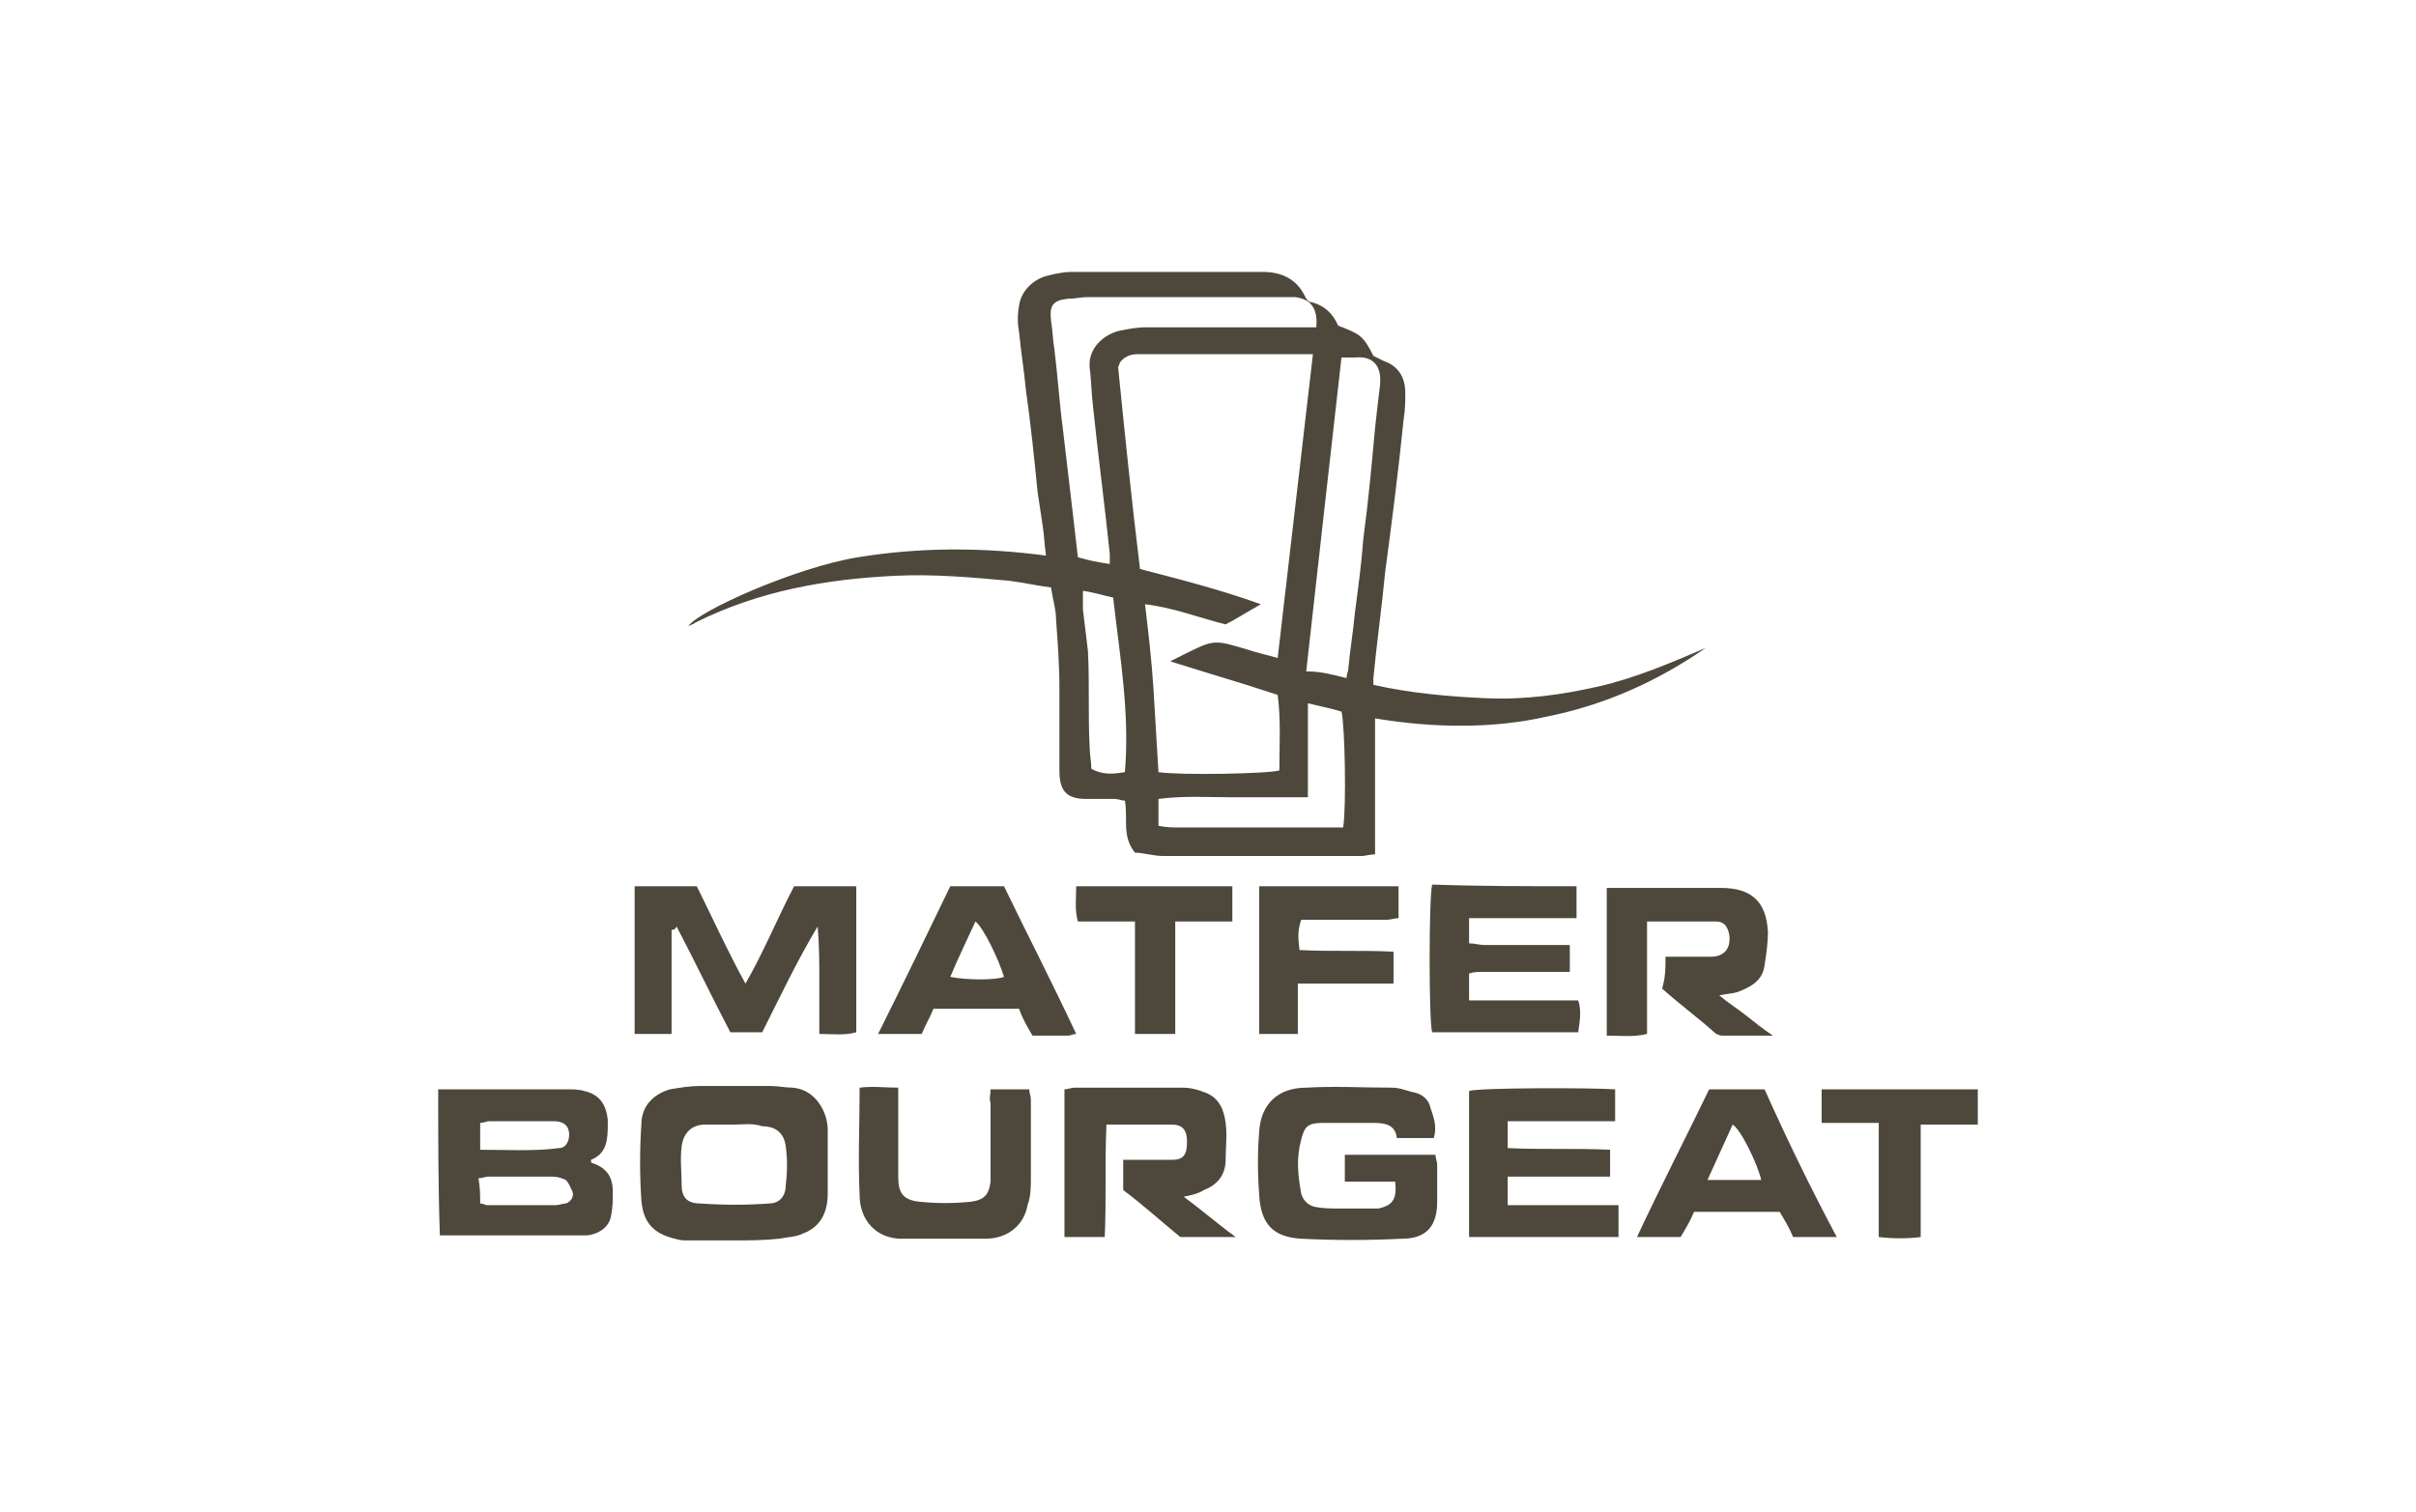 <?xml version="1.0" encoding="utf-8"?>
<!-- Generator: Adobe Illustrator 24.3.0, SVG Export Plug-In . SVG Version: 6.00 Build 0)  -->
<svg version="1.1" id="Calque_1" xmlns="http://www.w3.org/2000/svg" xmlns:xlink="http://www.w3.org/1999/xlink" x="0px" y="0px"
	 viewBox="0 0 143.9 90.1" style="enable-background:new 0 0 143.9 90.1;" xml:space="preserve">
<style type="text/css">
	.st0{fill:#4E483C;}
</style>
<g>
	<path class="st0" d="M81.9,42.8c0,2.8,0,5.4,0,8.1c-0.3,0-0.6,0.1-0.8,0.1c-3.9,0-7.9,0-11.8,0c-0.6,0-1.2-0.2-1.7-0.2
		c-0.8-1-0.4-2-0.6-3.1c-0.2,0-0.4-0.1-0.6-0.1c-0.6,0-1.2,0-1.7,0c-1.2,0-1.6-0.5-1.6-1.7c0-1.6,0-3.2,0-4.9c0-1.4-0.1-2.7-0.2-4.1
		c0-0.6-0.2-1.2-0.3-1.9c-0.8-0.1-1.7-0.3-2.5-0.4c-2.2-0.2-4.4-0.4-6.7-0.3c-4.2,0.2-8.2,0.9-12,2.8c-0.1,0.1-0.2,0.1-0.4,0.2
		c0.6-0.9,6.4-3.5,10.1-4.1c3.7-0.6,7.4-0.6,11.2-0.1c-0.1-0.7-0.1-1.2-0.2-1.8c-0.1-0.7-0.2-1.3-0.3-2c-0.2-2-0.4-4-0.7-6.1
		c-0.1-1.1-0.3-2.3-0.4-3.4c-0.1-0.5-0.1-1.1,0-1.6c0.1-0.8,0.8-1.6,1.8-1.8c0.4-0.1,0.9-0.2,1.3-0.2c3.8,0,7.6,0,11.4,0
		c1.1,0,2,0.4,2.5,1.4c0.1,0.2,0.2,0.4,0.4,0.4c0.8,0.2,1.3,0.7,1.6,1.4c1.3,0.5,1.5,0.6,2.1,1.8c0.2,0.1,0.4,0.2,0.6,0.3
		c0.9,0.3,1.3,1,1.3,1.9c0,0.5,0,1-0.1,1.6c-0.3,3-0.7,6.1-1.1,9.1c-0.2,2.1-0.5,4.2-0.7,6.3c0,0.1,0,0.2,0,0.4
		c2.2,0.5,4.5,0.7,6.7,0.8c2.3,0.1,4.5-0.2,6.7-0.7c2.2-0.5,4.3-1.4,6.4-2.3c-2.9,2-6,3.4-9.5,4.1C89,43.4,85.5,43.4,81.9,42.8z
		 M78.2,21.1c-0.4,0-0.7,0-1,0c-2.3,0-4.6,0-6.8,0c-0.9,0-1.7,0-2.6,0c-0.4,0-0.8,0.1-1.1,0.5c0,0.1-0.1,0.2-0.1,0.3
		c0.4,4,0.8,7.9,1.3,12c2.3,0.6,4.7,1.2,7.2,2.1c-0.9,0.5-1.5,0.9-2.1,1.2c-1.6-0.4-3.1-1-4.8-1.2c0.2,1.7,0.4,3.4,0.5,5
		c0.1,1.7,0.2,3.3,0.3,5c1.2,0.2,6.6,0.1,7.2-0.1c0-1.5,0.1-3-0.1-4.5c-2.1-0.7-4.2-1.3-6.4-2c0.4-0.2,0.6-0.3,0.8-0.4
		c1.8-0.9,1.8-0.9,3.8-0.3c0.6,0.2,1.1,0.3,1.8,0.5C76.8,33.1,77.5,27.2,78.2,21.1z M66.1,33.6c0-0.3,0-0.4,0-0.6
		c-0.3-2.9-0.7-5.9-1-8.8c-0.1-0.8-0.1-1.6-0.2-2.3c-0.1-1.2,0.9-2,1.8-2.2c0.5-0.1,1-0.2,1.6-0.2c3.1,0,6.2,0,9.3,0
		c0.3,0,0.6,0,0.8,0c0.1-1.1-0.3-1.7-1.3-1.8c-0.3,0-0.5,0-0.8,0c-3.8,0-7.6,0-11.5,0c-0.4,0-0.8,0.1-1.2,0.1
		c-0.9,0.1-1.1,0.4-1,1.3c0.1,0.6,0.1,1.1,0.2,1.7c0.2,1.6,0.3,3.2,0.5,4.7c0.2,1.7,0.4,3.4,0.6,5.1c0.1,0.9,0.2,1.7,0.3,2.6
		C64.9,33.4,65.4,33.5,66.1,33.6z M80.2,40.4c0-0.2,0.1-0.4,0.1-0.5c0.1-1.1,0.3-2.3,0.4-3.4c0.2-1.5,0.4-3,0.5-4.4
		c0.3-2.2,0.5-4.4,0.7-6.6c0.1-0.9,0.2-1.8,0.3-2.6c0.1-1.2-0.5-1.7-1.5-1.6c-0.2,0-0.5,0-0.8,0c-0.7,6.2-1.4,12.4-2.1,18.7
		C78.7,40,79.4,40.2,80.2,40.4z M80,49.3c0.2-1.2,0.1-6.2-0.1-6.9c-0.6-0.2-1.2-0.3-2-0.5c0,1.9,0,3.7,0,5.6c-1.6,0-3,0-4.5,0
		c-1.5,0-2.9-0.1-4.4,0.1c0,0.6,0,1,0,1.6c0.5,0.1,0.9,0.1,1.3,0.1c3,0,6,0,9,0C79.5,49.3,79.7,49.3,80,49.3z M64.5,35.2
		c0,0.5,0,0.8,0,1.1c0.1,0.8,0.2,1.7,0.3,2.5c0.1,1.9,0,3.8,0.1,5.7c0,0.4,0.1,0.9,0.1,1.3c0.7,0.4,1.4,0.3,2,0.2
		c0.3-3.5-0.3-6.9-0.7-10.4C65.8,35.5,65.2,35.3,64.5,35.2z"/>
	<path class="st0" d="M40,55.4c0,2.1,0,4.1,0,6.2c-0.8,0-1.5,0-2.2,0c0-2.9,0-5.8,0-8.8c1.2,0,2.4,0,3.7,0c0.9,1.8,1.8,3.8,2.9,5.8
		c1.1-1.9,1.9-3.9,2.9-5.8c1.2,0,2.4,0,3.7,0c0,2.9,0,5.8,0,8.7c-0.7,0.2-1.4,0.1-2.2,0.1c0-1.1,0-2.1,0-3.2c0-1,0-2.1-0.1-3.2
		c-1.2,2-2.2,4.1-3.3,6.3c-0.6,0-1.2,0-1.9,0c-1.1-2.1-2.1-4.2-3.2-6.3C40.2,55.4,40.1,55.4,40,55.4z"/>
	<path class="st0" d="M26.1,64.9c0.2,0,0.4,0,0.6,0c2.4,0,4.7,0,7.1,0c0.3,0,0.7,0,1,0.1c0.9,0.2,1.3,0.8,1.4,1.7c0,0.1,0,0.2,0,0.2
		c0,0.9,0,1.8-1,2.2c0,0.1,0,0.2,0.1,0.2c0.9,0.3,1.2,0.9,1.2,1.7c0,0.5,0,0.9-0.1,1.4c-0.1,0.7-0.7,1.1-1.4,1.2c-0.2,0-0.4,0-0.6,0
		c-2.5,0-5,0-7.5,0c-0.2,0-0.5,0-0.7,0C26.1,70.8,26.1,67.9,26.1,64.9z M28.6,71.7c0.2,0,0.3,0.1,0.4,0.1c1.4,0,2.8,0,4.1,0
		c0.2,0,0.4-0.1,0.6-0.1c0.3-0.1,0.5-0.4,0.4-0.7c-0.1-0.2-0.2-0.5-0.4-0.7c-0.2-0.1-0.5-0.2-0.8-0.2c-1.3,0-2.5,0-3.8,0
		c-0.2,0-0.4,0.1-0.6,0.1C28.6,70.8,28.6,71.2,28.6,71.7z M28.6,68.5c1.6,0,3.2,0.1,4.7-0.1c0.4,0,0.6-0.4,0.6-0.8
		c0-0.5-0.3-0.8-0.9-0.8c-1.3,0-2.6,0-3.9,0c-0.1,0-0.3,0.1-0.5,0.1C28.6,67.4,28.6,67.9,28.6,68.5z"/>
	<path class="st0" d="M43.7,73.9c-0.9,0-1.8,0-2.7,0c-0.3,0-0.5,0-0.8-0.1c-1.3-0.3-1.9-1-2-2.3c-0.1-1.5-0.1-3,0-4.5
		c0-1.1,0.7-1.8,1.7-2.1c0.6-0.1,1.2-0.2,1.8-0.2c1.4,0,2.8,0,4.2,0c0.4,0,0.9,0.1,1.3,0.1c1.4,0.1,2.1,1.5,2.1,2.5
		c0,1.3,0,2.5,0,3.8c0,1.1-0.4,2-1.5,2.4c-0.4,0.2-0.9,0.2-1.4,0.3C45.5,73.9,44.6,73.9,43.7,73.9z M43.7,67c-0.6,0-1.1,0-1.7,0
		c-0.8,0-1.3,0.5-1.4,1.3c-0.1,0.8,0,1.5,0,2.3c0,0.7,0.3,1.1,1.1,1.1c1.4,0.1,2.8,0.1,4.1,0c0.6,0,1-0.4,1-1.1
		c0.1-0.8,0.1-1.6,0-2.3c-0.1-0.8-0.6-1.2-1.4-1.2C44.8,66.9,44.3,67,43.7,67z"/>
	<path class="st0" d="M83.1,70.4c-1,0-2,0-3,0c0-0.6,0-1.1,0-1.6c1.8,0,3.6,0,5.4,0c0,0.2,0.1,0.4,0.1,0.6c0,0.7,0,1.5,0,2.2
		c0,1.4-0.6,2.2-2.1,2.2c-2,0.1-4,0.1-6,0c-1.7-0.1-2.4-0.9-2.5-2.6c-0.1-1.3-0.1-2.6,0-3.8c0.1-1.6,1.1-2.6,2.8-2.6
		c1.7-0.1,3.4,0,5.1,0c0.5,0,0.9,0.2,1.4,0.3c0.4,0.1,0.8,0.4,0.9,0.9c0.2,0.6,0.4,1.1,0.2,1.8c-0.7,0-1.5,0-2.2,0
		c-0.1-0.8-0.7-0.9-1.4-0.9c-1,0-2,0-3,0c-0.9,0-1.1,0.2-1.3,1c-0.3,1.1-0.2,2.1,0,3.2c0.1,0.4,0.4,0.7,0.8,0.8
		c0.5,0.1,1,0.1,1.5,0.1c0.8,0,1.5,0,2.3,0C83,71.8,83.2,71.4,83.1,70.4z"/>
	<path class="st0" d="M99.2,57c1,0,1.9,0,2.7,0c0.8,0,1.2-0.5,1.1-1.3c-0.1-0.5-0.3-0.8-0.8-0.8c-1.3,0-2.7,0-4.1,0
		c0,2.3,0,4.4,0,6.7c-0.8,0.2-1.6,0.1-2.4,0.1c0-3,0-5.9,0-8.8c0.3,0,0.6,0,0.8,0c2,0,4,0,6,0c1.8,0,2.7,0.8,2.8,2.6
		c0,0.7-0.1,1.4-0.2,2c-0.1,0.9-0.8,1.3-1.6,1.6c-0.3,0.1-0.6,0.1-1.1,0.2c0.6,0.5,1.1,0.8,1.6,1.2c0.5,0.4,1,0.8,1.6,1.2
		c-1.1,0-2.1,0-3,0c-0.2,0-0.4-0.1-0.5-0.2c-1-0.9-2.1-1.7-3.1-2.6C99.2,58.2,99.2,57.7,99.2,57z"/>
	<path class="st0" d="M70.5,71.3c1.1,0.8,2,1.6,3.1,2.4c-1.2,0-2.2,0-3.3,0c-1.1-0.9-2.2-1.9-3.4-2.8c0-0.6,0-1.1,0-1.8
		c0.5,0,1,0,1.6,0c0.4,0,0.9,0,1.3,0c0.7,0,0.9-0.3,0.9-1.1c0-0.7-0.3-1-0.9-1c-1.3,0-2.5,0-3.9,0c-0.1,2.3,0,4.5-0.1,6.7
		c-0.8,0-1.6,0-2.4,0c0-2.9,0-5.8,0-8.8c0.2,0,0.4-0.1,0.6-0.1c2.1,0,4.3,0,6.4,0c0.5,0,0.9,0.1,1.4,0.3c0.8,0.3,1.1,1,1.2,1.8
		c0.1,0.7,0,1.5,0,2.2c0,0.9-0.5,1.5-1.3,1.8C71.4,71.1,71,71.2,70.5,71.3z"/>
	<path class="st0" d="M95.9,68.5c0,0.6,0,1.1,0,1.6c-2,0-4,0-6.1,0c0,0.6,0,1.1,0,1.7c2.2,0,4.4,0,6.6,0c0,0.7,0,1.3,0,1.9
		c-3,0-5.9,0-8.9,0c0-2.9,0-5.8,0-8.7c0.5-0.2,7.3-0.2,8.7-0.1c0,0.6,0,1.2,0,1.9c-2.1,0-4.2,0-6.4,0c0,0.6,0,1.1,0,1.6
		C91.8,68.5,93.8,68.4,95.9,68.5z"/>
	<path class="st0" d="M93.9,52.8c0,0.6,0,1.2,0,1.9c-1.1,0-2.2,0-3.2,0c-1,0-2.1,0-3.2,0c0,0.5,0,1,0,1.5c0.3,0,0.6,0.1,0.9,0.1
		c1.4,0,2.8,0,4.2,0c0.3,0,0.6,0,0.9,0c0,0.6,0,1.1,0,1.6c-0.3,0-0.5,0-0.8,0c-1.4,0-2.9,0-4.3,0c-0.3,0-0.6,0-0.9,0.1
		c0,0.5,0,1,0,1.6c0.7,0,1.4,0,2.1,0c0.7,0,1.5,0,2.2,0c0.7,0,1.4,0,2.2,0c0.2,0.6,0.1,1.2,0,1.9c-2.9,0-5.8,0-8.7,0
		c-0.2-0.6-0.2-8,0-8.8C88.1,52.8,90.9,52.8,93.9,52.8z"/>
	<path class="st0" d="M59,64.9c0.8,0,1.5,0,2.3,0c0,0.2,0.1,0.4,0.1,0.6c0,1.6,0,3.1,0,4.7c0,0.5,0,1.1-0.2,1.6
		c-0.2,1.2-1.2,2-2.5,2c-1.7,0-3.4,0-5,0c-1.5,0-2.5-1.1-2.5-2.6c-0.1-2.1,0-4.2,0-6.4c0.8-0.1,1.5,0,2.3,0c0,0.3,0,0.5,0,0.7
		c0,1.5,0,3,0,4.6c0,1,0.3,1.4,1.3,1.5c1,0.1,2,0.1,3,0c0.8-0.1,1.1-0.4,1.2-1.2c0-0.2,0-0.4,0-0.6c0-1.4,0-2.7,0-4.1
		C58.9,65.5,59,65.2,59,64.9z"/>
	<path class="st0" d="M56.6,52.8c1.1,0,2.2,0,3.2,0c1.4,2.9,2.9,5.8,4.3,8.8c-0.2,0-0.3,0.1-0.5,0.1c-0.7,0-1.4,0-2.1,0
		c-0.3-0.5-0.6-1-0.8-1.6c-1.7,0-3.4,0-5.1,0c-0.2,0.5-0.5,1-0.7,1.5c-0.9,0-1.7,0-2.6,0C53.8,58.6,55.2,55.7,56.6,52.8z M56.6,58.2
		c1,0.2,2.7,0.2,3.2,0c-0.3-1-1.2-2.9-1.7-3.3C57.6,56,57.1,57,56.6,58.2z"/>
	<path class="st0" d="M109.4,73.7c-1,0-1.7,0-2.6,0c-0.2-0.5-0.5-1-0.8-1.5c-1.7,0-3.4,0-5.1,0c-0.2,0.5-0.5,1-0.8,1.5
		c-0.8,0-1.7,0-2.6,0c1.4-3,2.9-5.9,4.3-8.8c1.1,0,2.1,0,3.3,0C106.4,67.8,107.8,70.7,109.4,73.7z M101.7,70.3c1.2,0,2.2,0,3.2,0
		c-0.2-0.9-1.2-3-1.7-3.3C102.7,68.1,102.2,69.2,101.7,70.3z"/>
	<path class="st0" d="M77.3,58.6c0,1.1,0,2,0,3c-0.8,0-1.5,0-2.3,0c0-2.9,0-5.8,0-8.8c2.8,0,5.5,0,8.3,0c0,0.6,0,1.2,0,1.9
		c-0.2,0-0.5,0.1-0.7,0.1c-1.4,0-2.9,0-4.3,0c-0.3,0-0.6,0-0.8,0c-0.2,0.6-0.2,1-0.1,1.8c1.8,0.1,3.7,0,5.6,0.1c0,0.7,0,1.2,0,1.9
		C81.1,58.6,79.2,58.6,77.3,58.6z"/>
	<path class="st0" d="M117.8,67c-1.2,0-2.3,0-3.4,0c0,2.3,0,4.5,0,6.7c-0.8,0.1-1.6,0.1-2.5,0c0-2.3,0-4.5,0-6.8c-1.2,0-2.3,0-3.4,0
		c0-0.7,0-1.4,0-2c3.1,0,6.2,0,9.3,0C117.8,65.6,117.8,66.2,117.8,67z"/>
	<path class="st0" d="M70,61.6c-0.8,0-1.6,0-2.4,0c0-2.3,0-4.5,0-6.7c-1.2,0-2.3,0-3.4,0c-0.2-0.7-0.1-1.4-0.1-2.1
		c3.1,0,6.2,0,9.3,0c0,0.7,0,1.3,0,2.1c-1.1,0-2.2,0-3.4,0C70,57.1,70,59.3,70,61.6z"/>
</g>
</svg>
